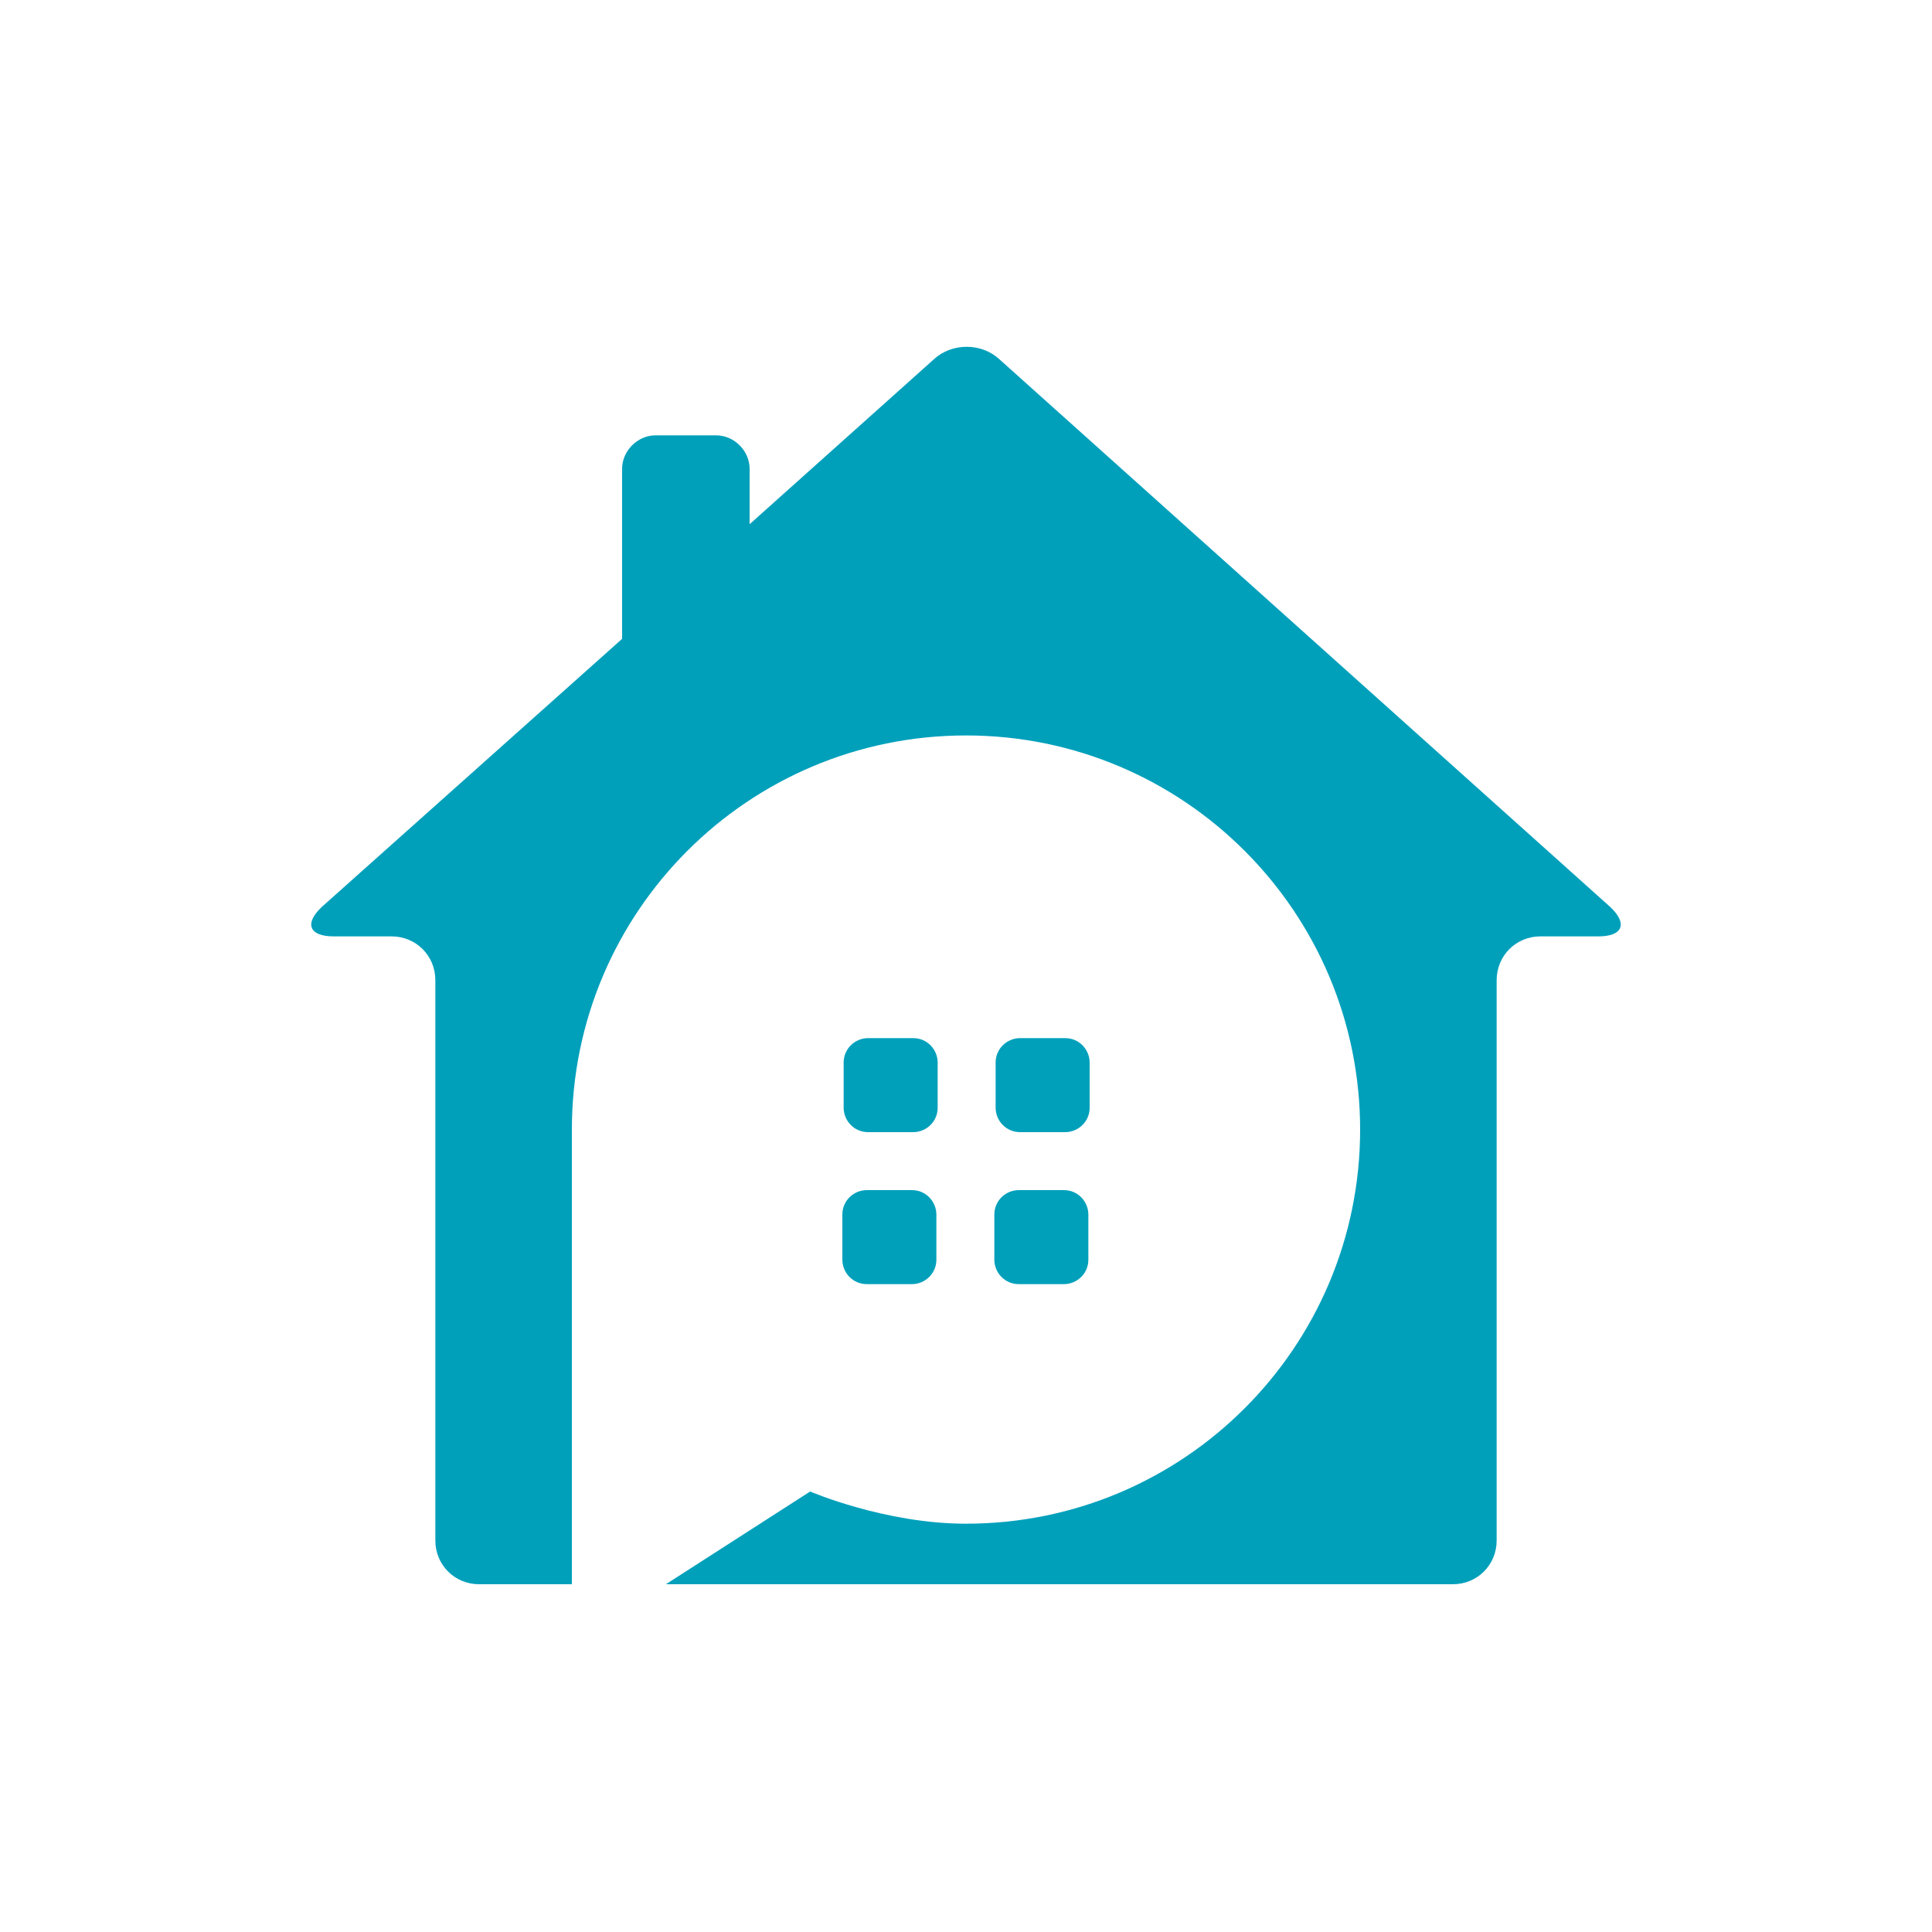 <?xml version="1.0" encoding="utf-8"?>
<!-- Generator: Adobe Illustrator 23.0.0, SVG Export Plug-In . SVG Version: 6.00 Build 0)  -->
<svg version="1.1" id="Layer_1" xmlns="http://www.w3.org/2000/svg" xmlns:xlink="http://www.w3.org/1999/xlink" x="0px" y="0px"
	 viewBox="0 0 150 150" style="enable-background:new 0 0 150 150;" xml:space="preserve">
<style type="text/css">
	.st0{fill:#00A0BB;}
</style>
<g>
	<g>
		<g>
			<path class="st0" d="M77.3,86c0,1,0.8,1.9,1.9,1.9h3.5c1,0,1.9-0.8,1.9-1.9v-3.5c0-1-0.8-1.9-1.9-1.9h-3.5c-1,0-1.9,0.8-1.9,1.9
				V86z"/>
		</g>
		<g>
			<path class="st0" d="M70.9,87.9c1,0,1.9-0.8,1.9-1.9v-3.5c0-1-0.8-1.9-1.9-1.9h-3.5c-1,0-1.9,0.8-1.9,1.9V86c0,1,0.8,1.9,1.9,1.9
				H70.9z"/>
		</g>
		<g>
			<path class="st0" d="M79.1,92.4c-1,0-1.9,0.8-1.9,1.9v3.5c0,1,0.8,1.9,1.9,1.9h3.5c1,0,1.9-0.8,1.9-1.9v-3.5c0-1-0.8-1.9-1.9-1.9
				H79.1z"/>
		</g>
		<g>
			<path class="st0" d="M72.7,94.3c0-1-0.8-1.9-1.9-1.9h-3.5c-1,0-1.9,0.8-1.9,1.9v3.5c0,1,0.8,1.9,1.9,1.9h3.5c1,0,1.9-0.8,1.9-1.9
				V94.3z"/>
		</g>
	</g>
	<path class="st0" d="M125,70.4L77.6,27.9c-1.4-1.3-3.7-1.3-5.1,0L58.2,40.7v-4.3c0-1.4-1.2-2.6-2.6-2.6h-4.7
		c-1.4,0-2.6,1.2-2.6,2.6v13.2L25,70.4c-1.4,1.3-1,2.3,0.9,2.3h4.5c1.9,0,3.4,1.5,3.4,3.4v43.5c0,1.9,1.5,3.4,3.4,3.4h7.2V87.7
		c0-16.9,13.7-30.6,30.6-30.6c16.9,0,30.6,13.7,30.6,30.6c0,16.9-13.7,30.6-30.6,30.6c-6.3,0-12.1-2.5-12.1-2.5l-11.2,7.2h61.1
		c1.9,0,3.4-1.5,3.4-3.4V76.1c0-1.9,1.5-3.4,3.4-3.4h4.5C126,72.7,126.4,71.7,125,70.4z"/>
</g>
</svg>
